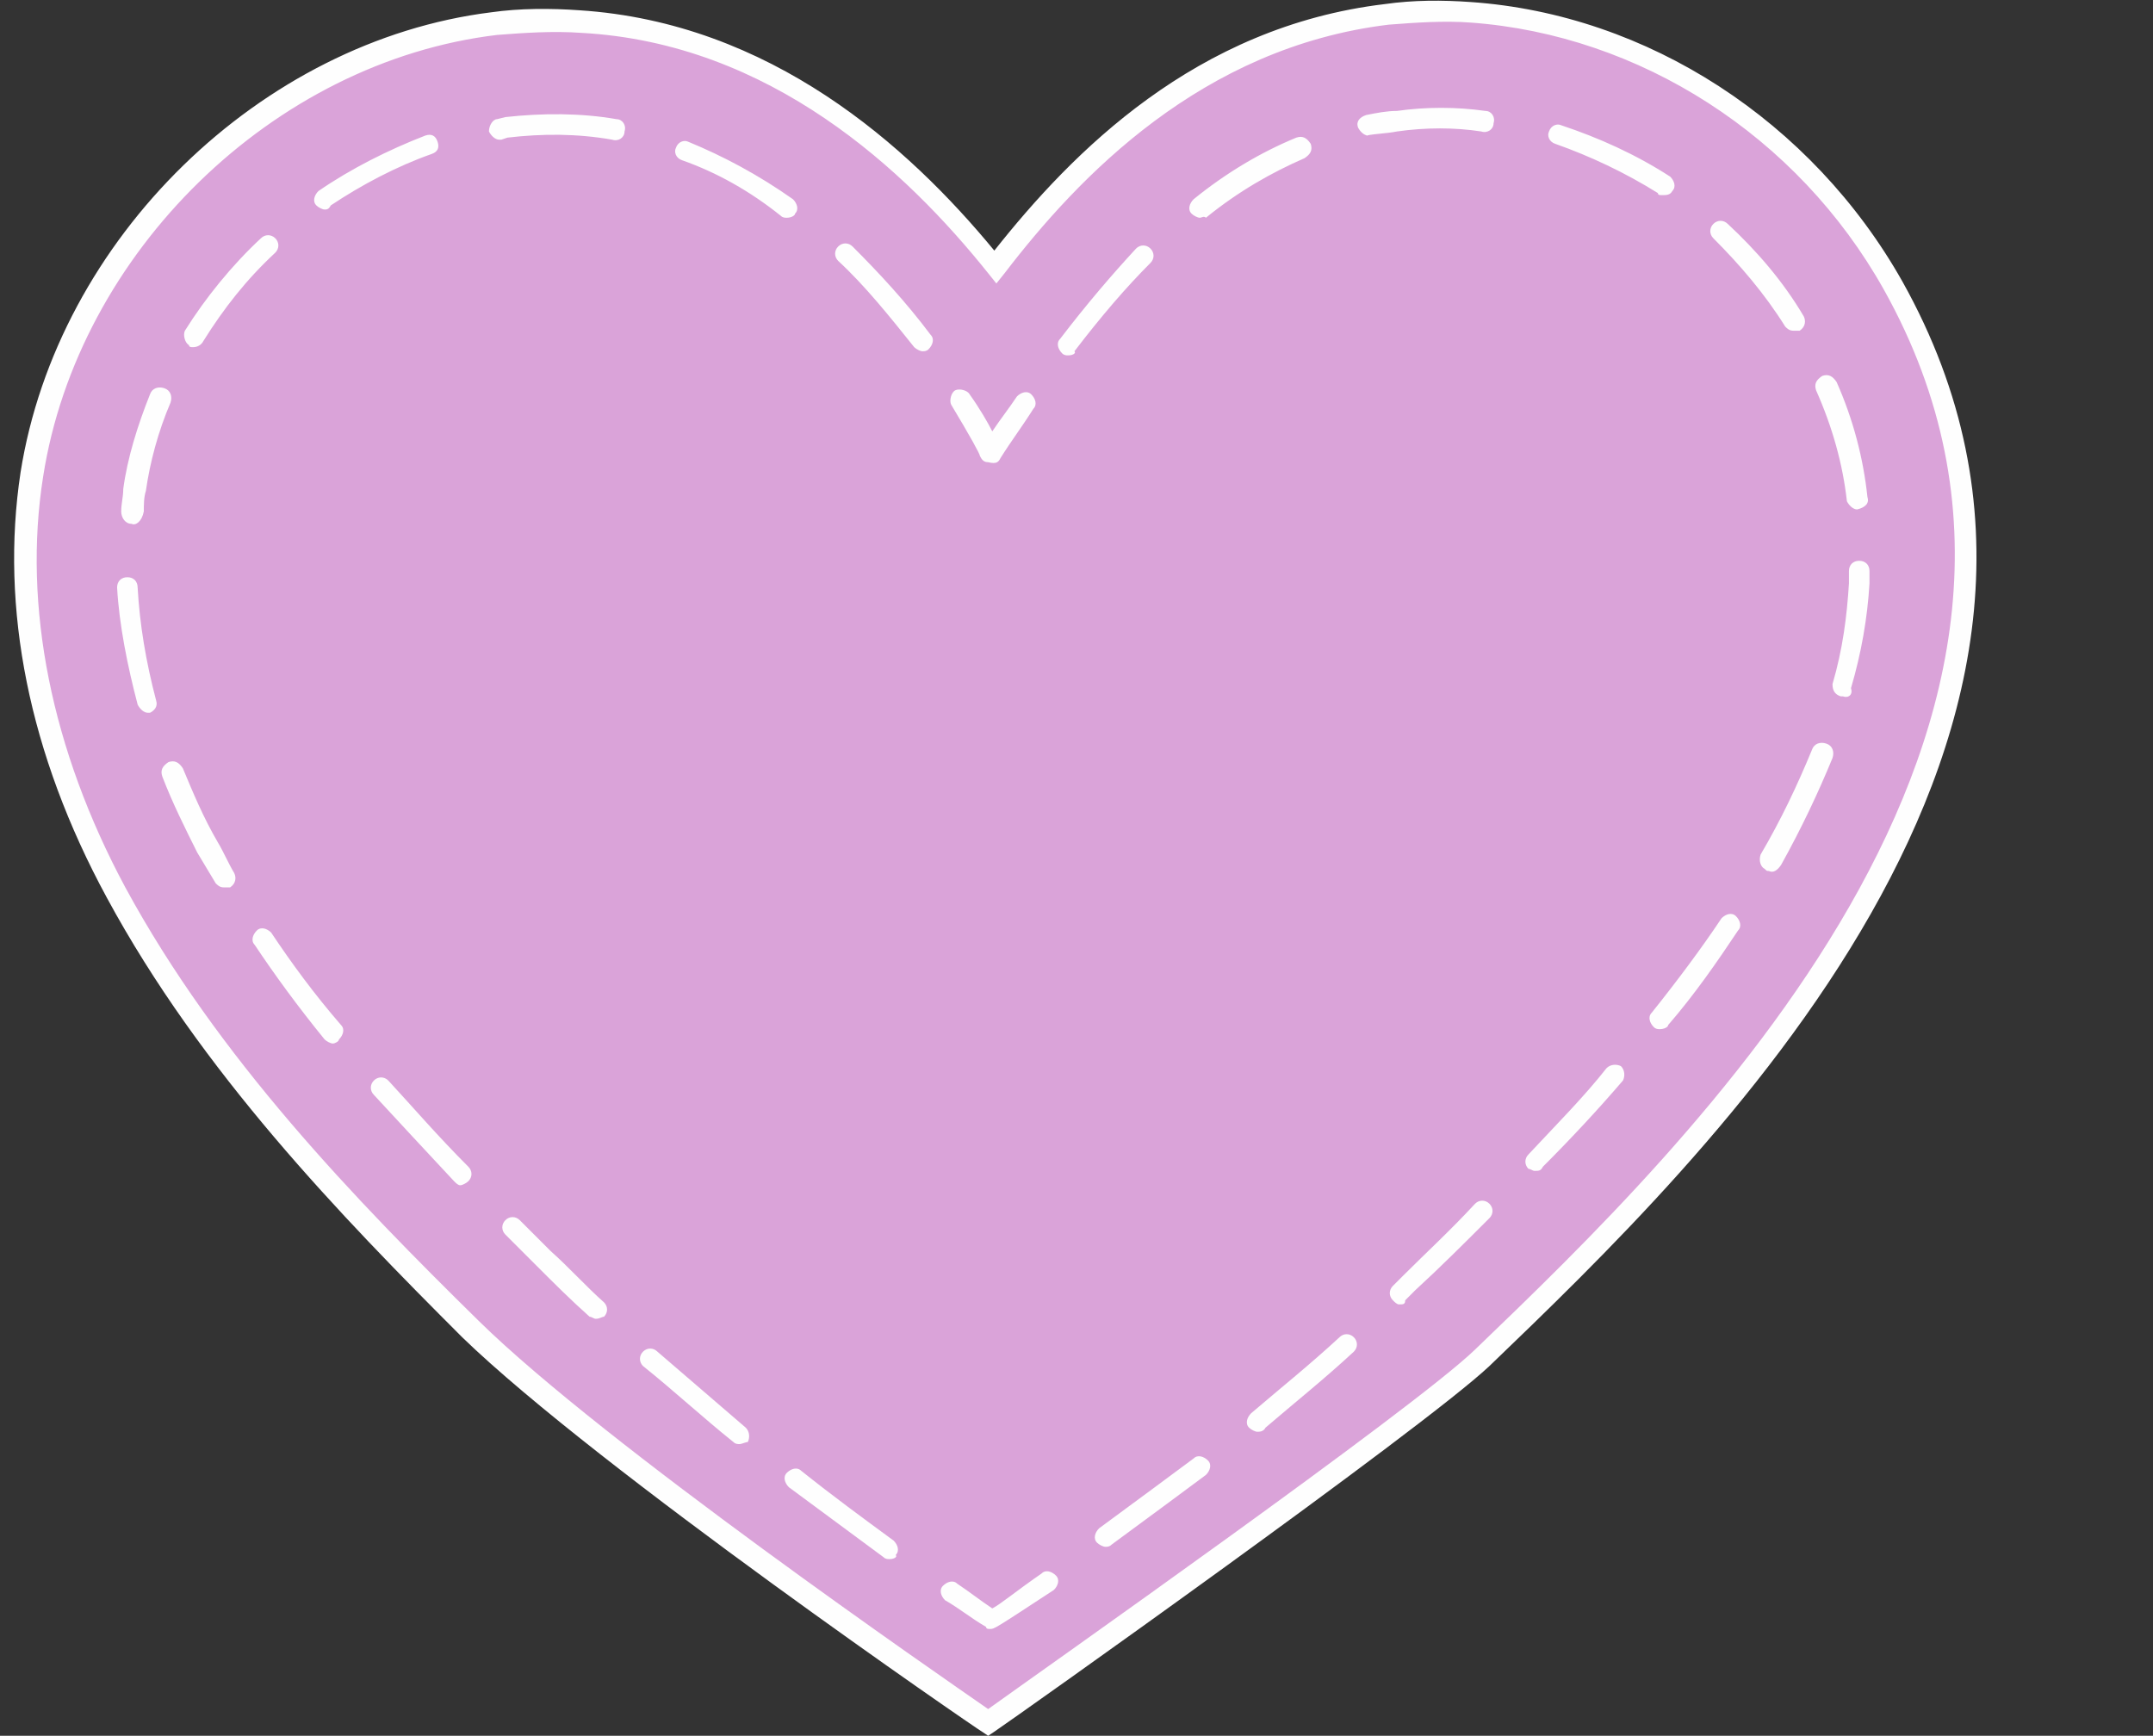 <?xml version="1.0" encoding="UTF-8" standalone="no"?><svg xmlns="http://www.w3.org/2000/svg" xmlns:xlink="http://www.w3.org/1999/xlink" fill="#000000" height="84.5" preserveAspectRatio="xMidYMid meet" version="1" viewBox="-0.2 0.2 104.8 84.5" width="104.8" zoomAndPan="magnify"><rect x="-0.2" y="0.2" width="104.8" height="84.5" fill="#333333" stroke="none"/><g id="change1_1"><path d="M22.7,64.9c-6-5.9-12.7-12.8-17.2-21.2c-3.7-6.9-5.1-13.9-4.1-20.4c1.8-11.1,11.4-20.6,22.5-22 c1.4-0.2,2.8-0.2,4.2-0.1c9.4,0.6,16.2,6.9,20.2,12.1C52.7,7.7,58.7,2,67.4,1c1.3-0.2,2.7-0.2,4.1-0.1C79.8,1.4,87.7,6.5,92,14.1 c12,21.4-9.6,42.2-20,52.2c-3.3,3.2-24,17.8-24,17.8S29.3,71.4,22.7,64.9z" fill="#daa3d9"/></g><g id="change2_1"><path d="M47.9,84.7l-0.3-0.2c-0.2-0.1-18.7-12.8-25.3-19.2C16.4,59.4,9.6,52.4,5,43.9c-3.8-7-5.2-14.1-4.2-20.7 c1.8-11.4,11.7-21,22.9-22.4c1.4-0.2,2.9-0.2,4.3-0.1c9.3,0.6,16,6.6,20.2,11.7c3.8-4.8,9.8-10.9,19-12c1.4-0.2,2.8-0.2,4.2-0.1 C80,0.9,88,6.1,92.4,13.9c12.2,21.8-9.6,42.7-20.1,52.8C69,69.8,49.1,83.9,48.2,84.5L47.9,84.7z M28.1,1.8c-1.4-0.1-2.8,0-4.1,0.1 C13.1,3.2,3.6,12.5,1.9,23.4c-1,6.3,0.4,13.3,4,20c4.5,8.3,11.2,15.2,17.2,21.1l0,0c6.1,6,22.5,17.3,24.8,18.9 c2.5-1.8,20.7-14.6,23.7-17.5c10.3-9.9,31.7-30.5,19.9-51.6c-4.2-7.5-11.9-12.4-20.1-13c-1.3-0.1-2.7,0-4,0.1 c-9.1,1.1-15.1,7.4-18.7,12.1l-0.4,0.5l-0.4-0.5C43.9,8.5,37.3,2.3,28.1,1.8z M48.5,22.5c0.5-0.8,1.1-1.6,1.6-2.4 c0.2-0.2,0.1-0.5-0.1-0.7c-0.2-0.2-0.5-0.1-0.7,0.1c-0.4,0.6-0.8,1.1-1.2,1.7c-0.2-0.4-0.6-1.1-1.1-1.8c-0.1-0.2-0.5-0.3-0.7-0.2 c-0.2,0.1-0.3,0.5-0.2,0.7c0.9,1.5,1.4,2.4,1.4,2.5c0.1,0.2,0.2,0.3,0.4,0.3c0,0,0,0,0,0C48.3,22.8,48.4,22.7,48.5,22.5z M48,79.5 c-0.1,0-0.2,0-0.2-0.1c-0.7-0.4-1.3-0.9-2-1.3c-0.2-0.2-0.3-0.5-0.1-0.7c0.2-0.2,0.5-0.3,0.7-0.1c0.6,0.4,1.1,0.8,1.7,1.2 c0.4-0.2,1.1-0.8,2.4-1.7c0.2-0.2,0.5-0.1,0.7,0.1c0.2,0.2,0.1,0.5-0.1,0.7C48.2,79.5,48.2,79.5,48,79.5z M43.1,76.1 c-0.1,0-0.2,0-0.3-0.1c-1.5-1.1-3.1-2.3-4.6-3.4c-0.2-0.2-0.3-0.5-0.1-0.7c0.2-0.2,0.5-0.3,0.7-0.1c1.5,1.2,3,2.3,4.5,3.4 c0.2,0.2,0.3,0.5,0.1,0.7C43.5,76,43.3,76.1,43.1,76.1z M53.6,75.5c-0.1,0-0.3-0.1-0.4-0.2c-0.2-0.2-0.1-0.5,0.1-0.7 c1.9-1.4,3.8-2.8,4.6-3.4c0.2-0.2,0.5-0.1,0.7,0.1c0.2,0.2,0.1,0.5-0.1,0.7c-0.8,0.6-2.7,2-4.6,3.4C53.8,75.5,53.7,75.5,53.6,75.5z M35.8,70.5c-0.1,0-0.2,0-0.3-0.1c-1.5-1.2-2.9-2.5-4.4-3.7c-0.2-0.2-0.2-0.5,0-0.7c0.2-0.2,0.5-0.2,0.7,0c1.4,1.2,2.9,2.5,4.3,3.7 c0.2,0.2,0.2,0.5,0.1,0.7C36.1,70.4,35.9,70.5,35.8,70.5z M61,69.9c-0.1,0-0.3-0.1-0.4-0.2c-0.2-0.2-0.1-0.5,0.1-0.7 c1.4-1.2,2.9-2.4,4.3-3.7c0.2-0.2,0.5-0.2,0.7,0c0.2,0.2,0.2,0.5,0,0.7c-1.4,1.3-2.9,2.5-4.3,3.7C61.3,69.9,61.1,69.9,61,69.9z M28.8,64.4c-0.1,0-0.2-0.1-0.3-0.1c-0.9-0.8-1.7-1.6-2.6-2.5c-0.5-0.5-1-1-1.5-1.5c-0.2-0.2-0.2-0.5,0-0.7c0.2-0.2,0.5-0.2,0.7,0 c0.5,0.5,1,1,1.5,1.5c0.9,0.8,1.7,1.7,2.6,2.5c0.2,0.2,0.2,0.5,0,0.7C29.1,64.3,29,64.4,28.8,64.4z M67.9,63.7 c-0.1,0-0.2-0.1-0.3-0.2c-0.2-0.2-0.2-0.5,0-0.7l0.5-0.5c1.1-1.1,2.3-2.2,3.5-3.5c0.2-0.2,0.5-0.2,0.7,0c0.2,0.2,0.2,0.5,0,0.7 c-1.2,1.2-2.4,2.4-3.6,3.5l-0.5,0.5C68.2,63.7,68.1,63.7,67.9,63.7z M22.2,57.9c-0.1,0-0.2-0.1-0.3-0.2c-1.4-1.5-2.7-2.9-3.9-4.2 c-0.2-0.2-0.2-0.5,0-0.7c0.2-0.2,0.5-0.2,0.7,0c1.2,1.3,2.4,2.7,3.9,4.2c0.2,0.2,0.2,0.5,0,0.7C22.5,57.8,22.3,57.9,22.2,57.9z M74.5,57.2c-0.1,0-0.2-0.1-0.3-0.1c-0.2-0.2-0.2-0.5,0-0.7c1.4-1.5,2.7-2.8,3.8-4.2c0.2-0.2,0.5-0.2,0.7-0.1 c0.2,0.2,0.2,0.5,0.1,0.7c-1.2,1.4-2.5,2.8-3.9,4.2C74.8,57.2,74.7,57.2,74.5,57.2z M16,51c-0.1,0-0.3-0.1-0.4-0.2 c-1.3-1.6-2.4-3.1-3.4-4.6c-0.2-0.2-0.1-0.5,0.1-0.7c0.2-0.2,0.5-0.1,0.7,0.1c1,1.5,2.1,3,3.4,4.5c0.2,0.2,0.1,0.5-0.1,0.7 C16.3,50.9,16.1,51,16,51z M80.6,50.3c-0.1,0-0.2,0-0.3-0.1c-0.2-0.2-0.3-0.5-0.1-0.7c1.2-1.5,2.4-3.1,3.4-4.6 c0.2-0.2,0.5-0.3,0.7-0.1c0.2,0.2,0.3,0.5,0.1,0.7c-1,1.5-2.1,3.1-3.4,4.6C81,50.2,80.8,50.3,80.6,50.3z M10.7,43.4 c-0.2,0-0.3-0.1-0.4-0.2c-0.3-0.5-0.6-1-0.9-1.5c-0.6-1.2-1.2-2.4-1.7-3.7c-0.1-0.3,0-0.5,0.3-0.7c0.3-0.1,0.5,0,0.7,0.3 c0.5,1.2,1,2.4,1.7,3.6c0.3,0.5,0.5,1,0.8,1.5c0.1,0.2,0.1,0.5-0.2,0.7C10.9,43.4,10.8,43.4,10.7,43.4z M85.9,42.6 c-0.1,0-0.1,0-0.2-0.1c-0.2-0.1-0.3-0.4-0.2-0.7c1-1.7,1.8-3.4,2.5-5.1c0.1-0.3,0.4-0.4,0.7-0.3c0.3,0.1,0.4,0.4,0.3,0.7 c-0.7,1.7-1.5,3.4-2.5,5.2C86.3,42.6,86.1,42.7,85.9,42.6z M7,34.9c-0.2,0-0.4-0.2-0.5-0.4c-0.5-1.9-0.9-3.9-1-5.7 c0-0.3,0.2-0.5,0.5-0.5c0.3,0,0.5,0.2,0.5,0.5c0.1,1.8,0.4,3.6,0.9,5.5c0.1,0.3-0.1,0.5-0.3,0.6C7.1,34.9,7.1,34.9,7,34.9z M89.5,34.1c0,0-0.1,0-0.1,0c-0.3-0.1-0.4-0.3-0.4-0.6c0.5-1.7,0.7-3.3,0.8-4.9c0-0.2,0-0.4,0-0.6c0-0.3,0.2-0.5,0.5-0.5 c0.3,0,0.5,0.2,0.5,0.5c0,0.2,0,0.4,0,0.6c-0.1,1.7-0.4,3.4-0.9,5.1C90,34,89.8,34.2,89.5,34.1z M6.2,25.7 C6.2,25.7,6.2,25.7,6.2,25.7c-0.3,0-0.5-0.3-0.5-0.6c0-0.4,0.1-0.7,0.1-1.1c0.2-1.5,0.7-3.1,1.3-4.6c0.1-0.3,0.4-0.4,0.7-0.3 c0.3,0.1,0.4,0.4,0.3,0.7c-0.6,1.4-1,2.9-1.2,4.3c-0.1,0.3-0.1,0.7-0.1,1C6.7,25.6,6.4,25.8,6.2,25.7z M90.2,25 c-0.2,0-0.4-0.2-0.5-0.4c-0.2-1.8-0.7-3.6-1.5-5.4c-0.1-0.3,0-0.5,0.3-0.7c0.3-0.1,0.5,0,0.7,0.3c0.8,1.8,1.3,3.7,1.5,5.6 C90.8,24.7,90.6,24.9,90.2,25C90.3,25,90.3,25,90.2,25z M9.2,17.1c-0.1,0-0.2,0-0.2-0.1c-0.2-0.1-0.3-0.5-0.2-0.7 c1-1.6,2.3-3.2,3.7-4.5c0.2-0.2,0.5-0.2,0.7,0c0.2,0.2,0.2,0.5,0,0.7c-1.4,1.3-2.5,2.7-3.5,4.3C9.6,17,9.4,17.1,9.2,17.1z M44.7,17.3c-0.1,0-0.3-0.1-0.4-0.2c-1.2-1.5-2.4-3-3.7-4.2c-0.2-0.2-0.2-0.5,0-0.7c0.2-0.2,0.5-0.2,0.7,0c1.3,1.3,2.6,2.7,3.8,4.3 c0.2,0.2,0.1,0.5-0.1,0.7C44.9,17.3,44.8,17.3,44.7,17.3z M51.8,17.5c-0.1,0-0.2,0-0.3-0.1c-0.2-0.2-0.3-0.5-0.1-0.7 c1.3-1.7,2.5-3.1,3.7-4.4c0.2-0.2,0.5-0.2,0.7,0c0.2,0.2,0.2,0.5,0,0.7c-1.2,1.2-2.4,2.6-3.7,4.3C52.2,17.4,52,17.5,51.8,17.5z M87.1,16.3c-0.2,0-0.3-0.1-0.4-0.2c-1-1.6-2.2-3-3.5-4.3c-0.2-0.2-0.2-0.5,0-0.7c0.2-0.2,0.5-0.2,0.7,0c1.4,1.3,2.7,2.8,3.7,4.5 c0.1,0.2,0.1,0.5-0.2,0.7C87.3,16.3,87.2,16.3,87.1,16.3z M15.6,10.4c-0.1,0-0.3-0.1-0.4-0.2C15,10,15.1,9.7,15.3,9.5 c1.6-1.1,3.4-2,5.2-2.7c0.3-0.1,0.5,0,0.6,0.3c0.1,0.3,0,0.5-0.3,0.6c-1.7,0.6-3.4,1.5-4.9,2.5C15.8,10.4,15.7,10.4,15.6,10.4z M38.1,10.8c-0.1,0-0.2,0-0.3-0.1C36.3,9.5,34.7,8.6,33,8c-0.3-0.1-0.4-0.4-0.3-0.6c0.1-0.3,0.4-0.4,0.6-0.3 c1.7,0.7,3.4,1.6,5.1,2.8c0.2,0.2,0.3,0.5,0.1,0.7C38.5,10.7,38.3,10.8,38.1,10.8z M58.2,10.8c-0.1,0-0.3-0.1-0.4-0.2 c-0.2-0.2-0.1-0.5,0.1-0.7c1.6-1.3,3.3-2.3,5-3c0.3-0.1,0.5,0,0.7,0.3c0.1,0.3,0,0.5-0.3,0.7c-1.6,0.7-3.2,1.6-4.8,2.9 C58.4,10.7,58.3,10.8,58.2,10.8z M24.1,7c-0.2,0-0.4-0.2-0.5-0.4C23.6,6.3,23.8,6,24,6l0.4-0.1c1.8-0.2,3.7-0.2,5.4,0.1 c0.3,0,0.5,0.3,0.4,0.6c0,0.3-0.3,0.5-0.6,0.4c-1.7-0.3-3.4-0.3-5.1-0.1L24.2,7C24.1,7,24.1,7,24.1,7z M80.7,9.7 c-0.1,0-0.2,0-0.2-0.1c-1.6-1-3.3-1.8-5-2.4c-0.3-0.1-0.4-0.4-0.3-0.6c0.1-0.3,0.4-0.4,0.6-0.3c1.8,0.6,3.6,1.4,5.3,2.5 c0.2,0.2,0.3,0.5,0.1,0.7C81.1,9.7,80.9,9.7,80.7,9.7z M66.4,6.8c-0.2,0-0.4-0.2-0.5-0.4c-0.1-0.3,0.1-0.5,0.4-0.6 c0.5-0.1,1-0.2,1.5-0.2c1.4-0.2,2.9-0.2,4.3,0c0.3,0,0.5,0.3,0.4,0.6c0,0.3-0.3,0.5-0.6,0.4c-1.3-0.2-2.7-0.2-4.1,0 c-0.5,0.1-1,0.1-1.5,0.2C66.5,6.8,66.5,6.8,66.4,6.8z" fill="#fefefe"/></g></svg>